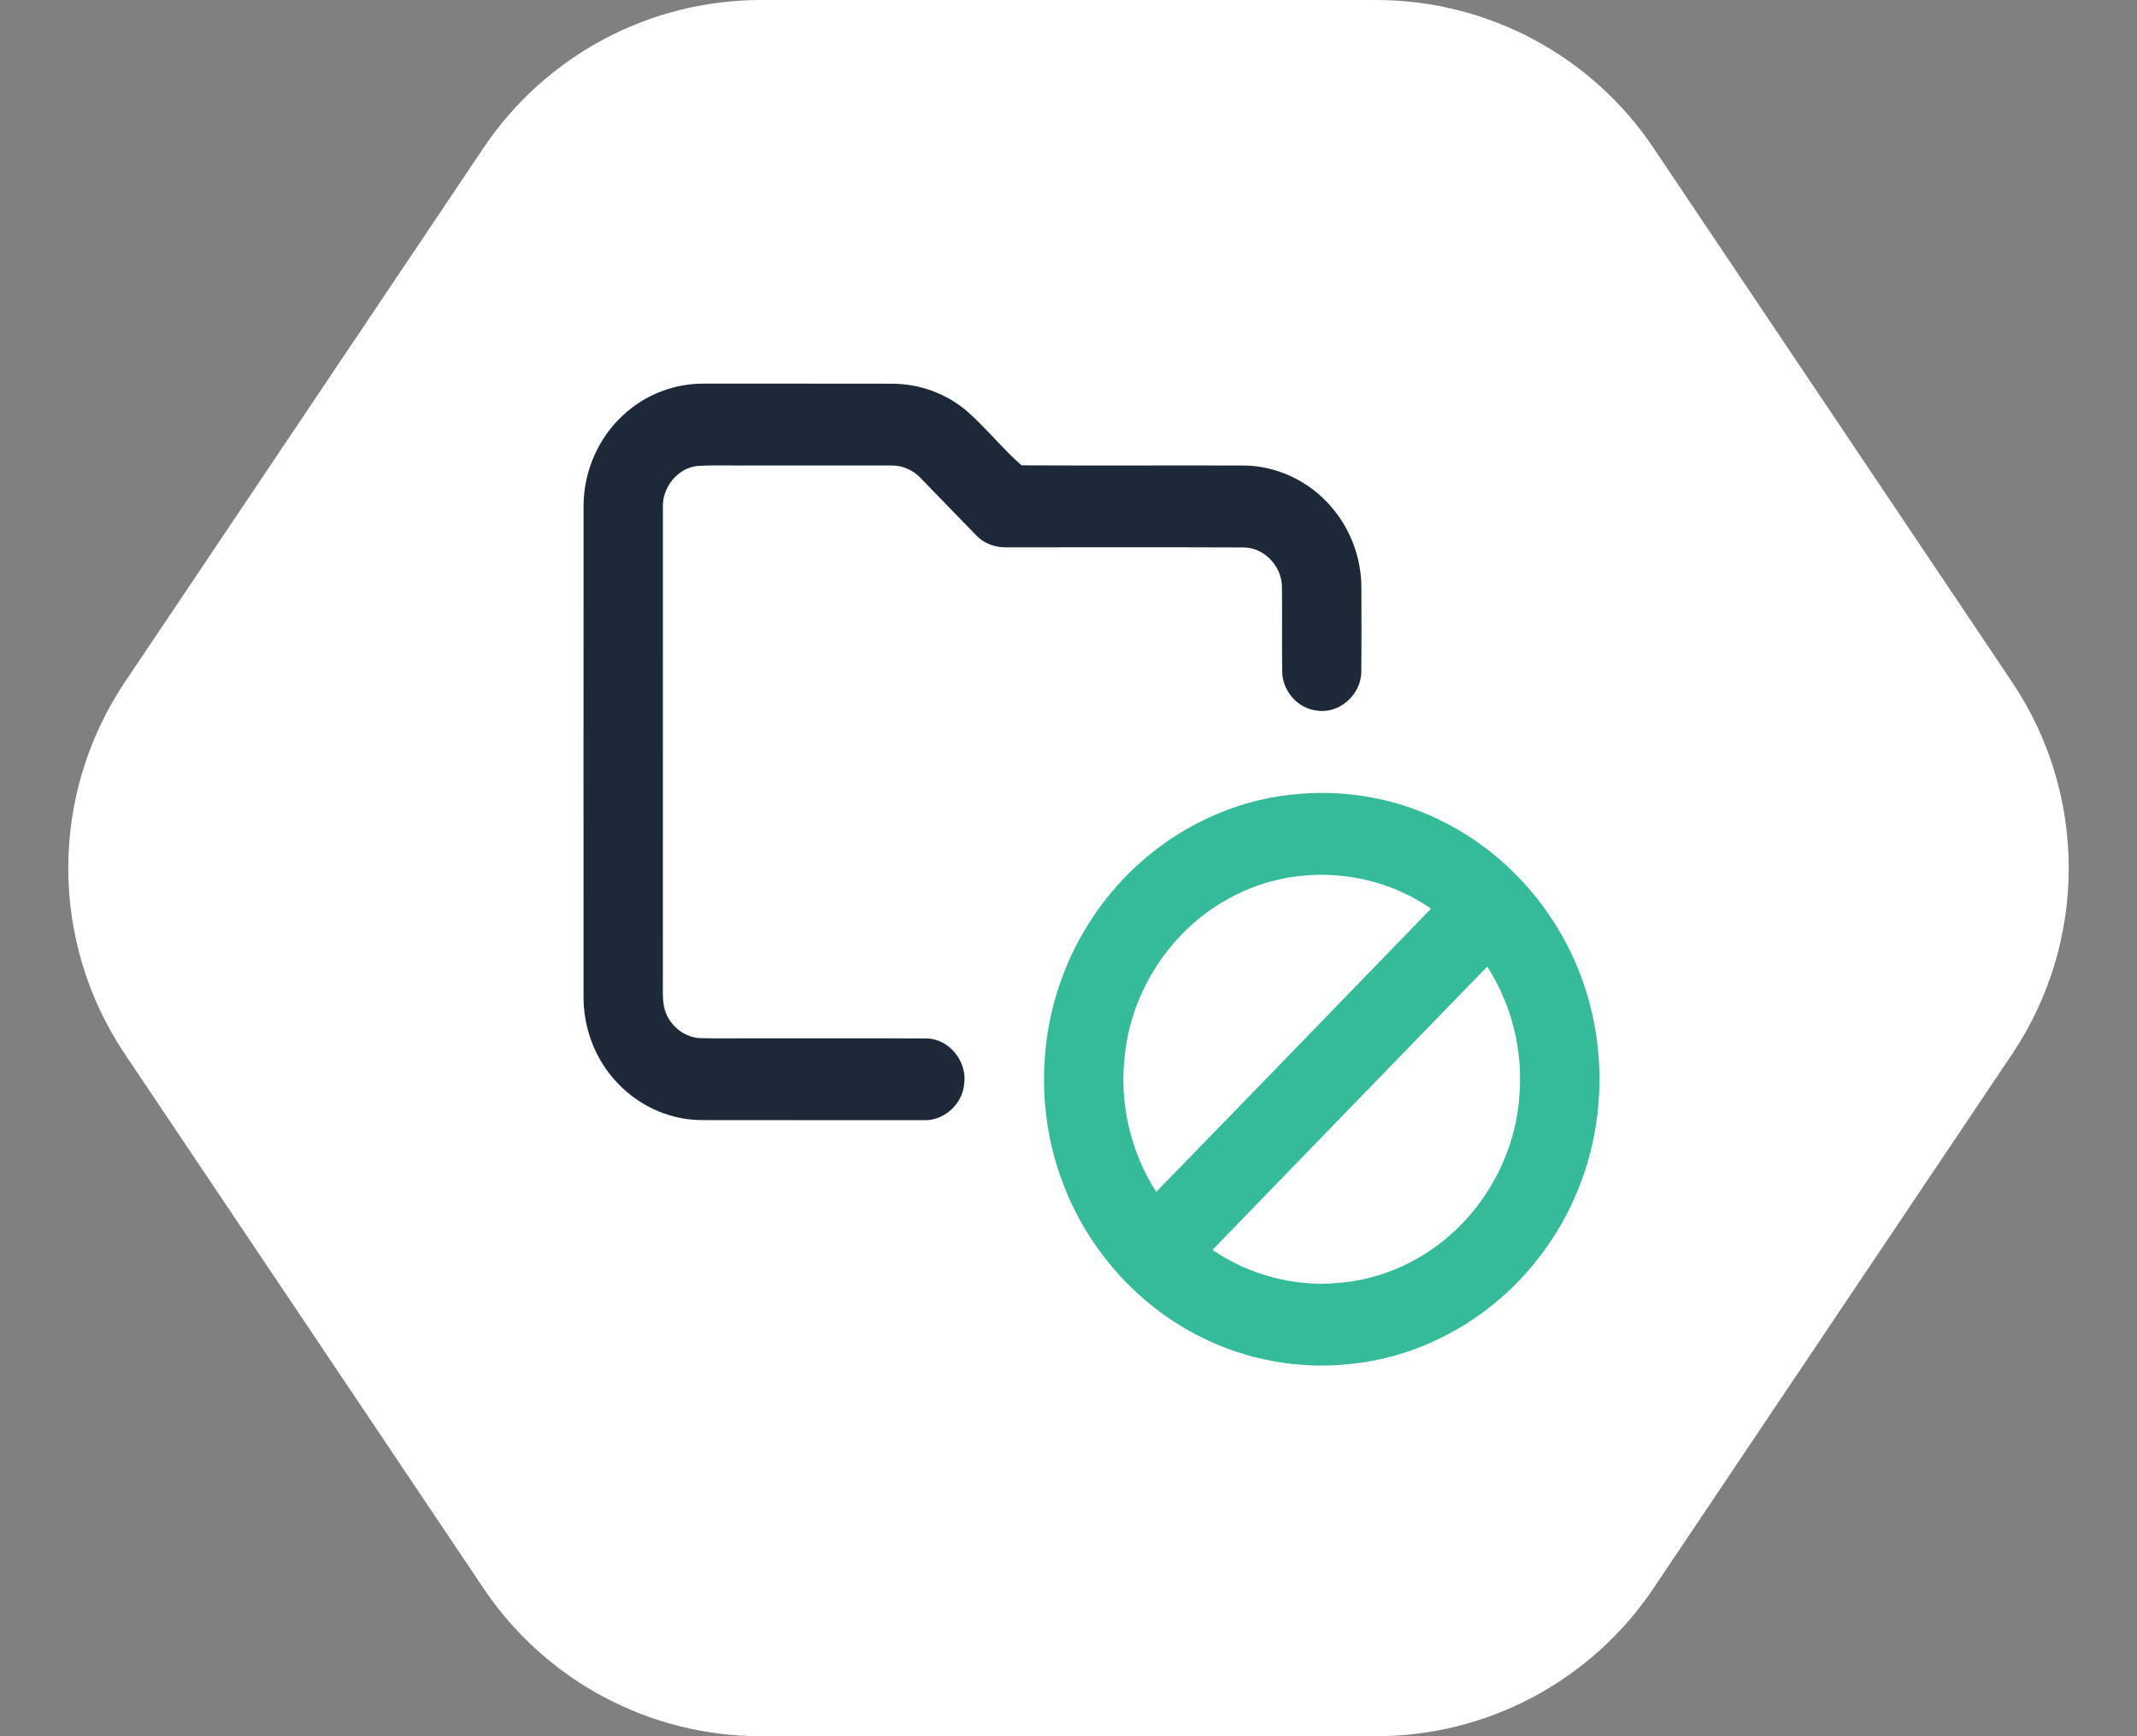 <svg width="64" height="52" viewBox="0 0 64 52" fill="none" xmlns="http://www.w3.org/2000/svg">
<rect x="0" y="0" width="64" height="52" fill="#808080" stroke="none"/>
<path d="M22.786 -9.95994e-07C19.454 -8.50342e-07 16.34 1.66 14.483 4.426L3.742 20.426C1.479 23.797 1.479 28.203 3.742 31.574L14.483 47.574C16.34 50.34 19.454 52 22.786 52L41.214 52C44.546 52 47.66 50.34 49.517 47.574L60.258 31.574C62.521 28.203 62.521 23.797 60.258 20.426L49.517 4.426C47.66 1.66 44.546 -1.94719e-06 41.214 -1.80153e-06L22.786 -9.95994e-07Z" fill="white"/>
<g clip-path="url(#clip0_20_1829)">
<path d="M18.667 12.43C19.321 11.817 20.206 11.48 21.089 11.49C22.96 11.491 24.832 11.488 26.704 11.492C27.515 11.489 28.321 11.775 28.95 12.306C29.53 12.814 30.017 13.43 30.593 13.937C32.813 13.948 35.033 13.936 37.254 13.942C38.238 13.951 39.206 14.408 39.858 15.167C40.432 15.818 40.763 16.688 40.772 17.569C40.772 18.421 40.778 19.273 40.769 20.125C40.761 20.816 40.096 21.392 39.434 21.281C38.875 21.224 38.408 20.7 38.4 20.121C38.387 19.266 38.404 18.41 38.392 17.555C38.377 16.945 37.856 16.41 37.266 16.396C34.882 16.386 32.499 16.395 30.115 16.392C29.792 16.395 29.467 16.278 29.239 16.036C28.681 15.465 28.127 14.888 27.57 14.316C27.344 14.076 27.029 13.94 26.706 13.942C25.309 13.94 23.912 13.941 22.515 13.942C21.972 13.95 21.428 13.922 20.886 13.956C20.294 14.016 19.823 14.6 19.853 15.209C19.852 19.951 19.854 24.692 19.852 29.433C19.854 29.735 19.831 30.049 19.94 30.336C20.111 30.765 20.529 31.08 20.983 31.093C21.492 31.107 22.003 31.094 22.513 31.097C24.26 31.102 26.008 31.092 27.755 31.102C28.425 31.112 28.983 31.799 28.873 32.482C28.814 33.094 28.247 33.58 27.653 33.549C25.433 33.548 23.211 33.551 20.991 33.547C20.008 33.538 19.041 33.08 18.389 32.322C17.792 31.647 17.465 30.734 17.476 29.823C17.476 24.92 17.474 20.017 17.477 15.114C17.488 14.1 17.929 13.101 18.667 12.43Z" fill="#1D2938"/>
<path d="M38.626 23.806C40.178 23.619 41.782 23.884 43.187 24.593C45.027 25.501 46.517 27.133 47.286 29.081C47.899 30.613 48.055 32.329 47.752 33.954C47.393 35.896 46.351 37.691 44.868 38.942C43.661 39.975 42.161 40.645 40.604 40.834C38.986 41.042 37.314 40.749 35.859 39.99C34.054 39.061 32.6 37.431 31.856 35.498C31.333 34.163 31.16 32.692 31.329 31.264C31.525 29.57 32.241 27.945 33.336 26.666C34.677 25.085 36.599 24.033 38.626 23.806ZM36.805 26.91C35.088 27.837 33.859 29.677 33.68 31.672C33.524 33.074 33.872 34.522 34.626 35.697C37.374 32.876 40.115 30.044 42.856 27.215C41.093 25.984 38.675 25.863 36.805 26.91ZM44.54 28.95C41.797 31.778 39.05 34.602 36.312 37.435C37.415 38.186 38.762 38.547 40.08 38.425C41.29 38.331 42.468 37.828 43.395 37.02C44.599 35.988 45.386 34.449 45.502 32.838C45.619 31.479 45.275 30.085 44.54 28.95Z" fill="#35BA9A"/>
</g>
<defs>
<clipPath id="clip0_20_1829">
<rect width="31" height="30" fill="white" transform="translate(17 11)"/>
</clipPath>
</defs>
</svg>
